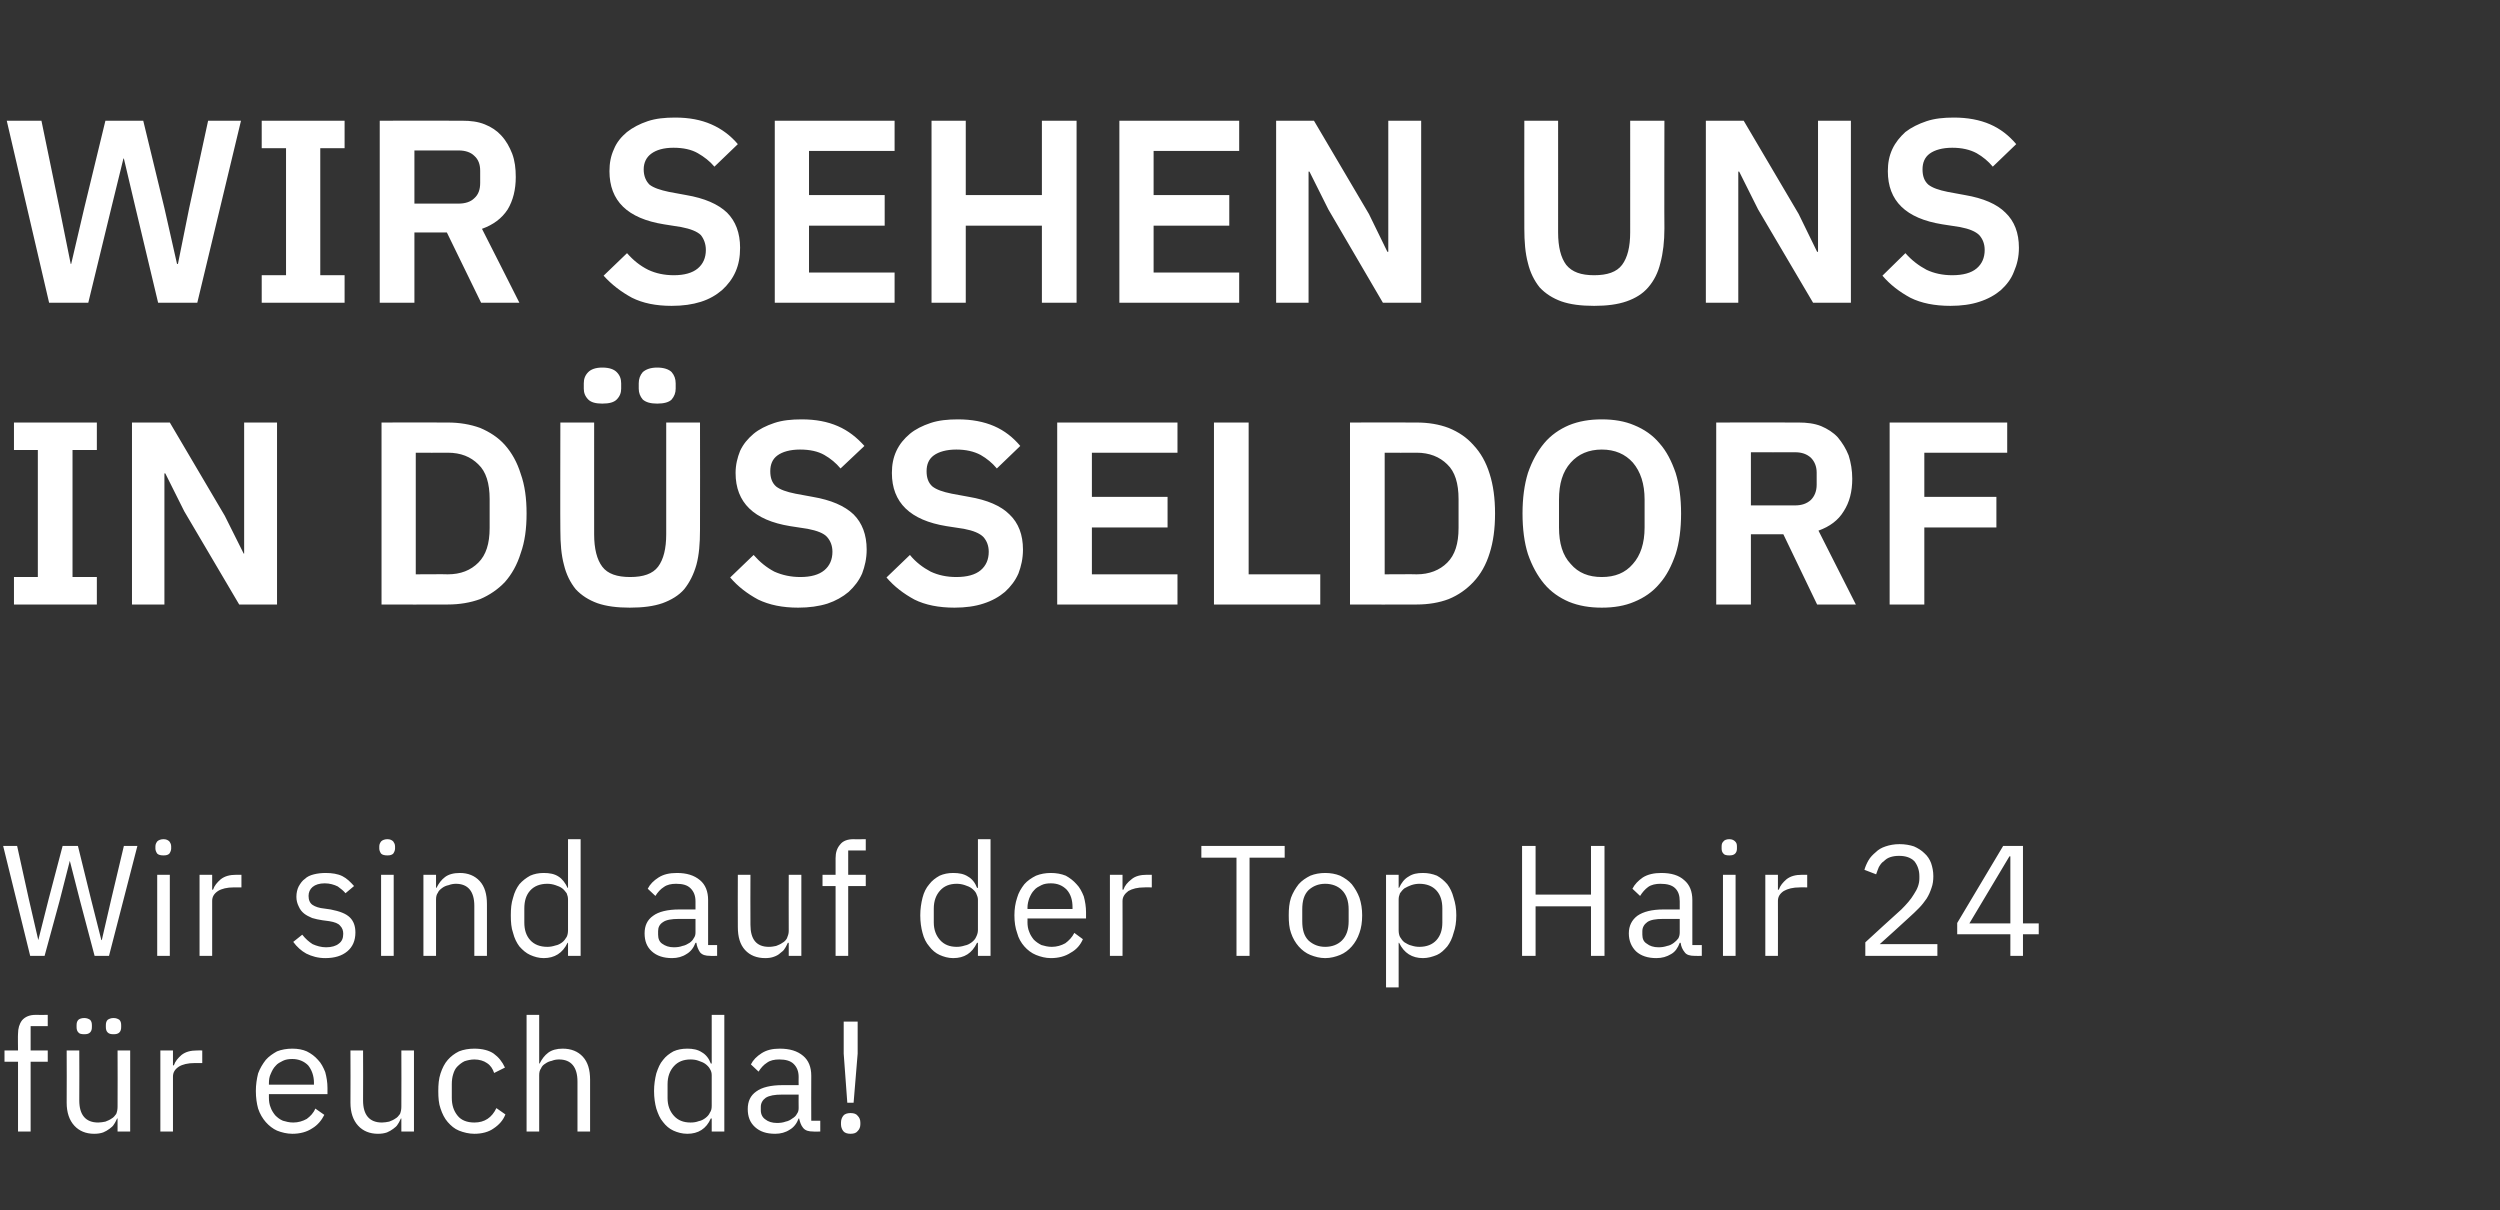 <?xml version="1.0" standalone="no"?><!DOCTYPE svg PUBLIC "-//W3C//DTD SVG 1.1//EN" "http://www.w3.org/Graphics/SVG/1.1/DTD/svg11.dtd"><svg xmlns="http://www.w3.org/2000/svg" version="1.1" width="555px" height="268.7px" viewBox="0 -22 555 268.7" style="top:-22px"><rect x="0" y="-22" width="555" height="268.7" fill="#333333" stroke="none"/>  <desc>Wir sehen uns in D sseldorf Wir sind auf der Top Hair 24 f r euch da!</desc>  <defs/>  <g id="Polygon174864">    <path d="M 4 213.7 L 1 213.7 L 1 211.2 L 4 211.2 C 4 211.2 3.95 207.54 4 207.5 C 4 206.3 4.3 205.3 4.9 204.5 C 5.6 203.7 6.6 203.3 7.9 203.3 C 7.91 203.34 10.6 203.3 10.6 203.3 L 10.6 205.8 L 6.8 205.8 L 6.8 211.2 L 10.6 211.2 L 10.6 213.7 L 6.8 213.7 L 6.8 229.2 L 4 229.2 L 4 213.7 Z M 26.1 226.3 C 26.1 226.3 26 226.33 26 226.3 C 25.8 226.7 25.6 227.2 25.3 227.6 C 25.1 228 24.7 228.3 24.3 228.6 C 23.9 228.9 23.4 229.2 22.9 229.4 C 22.3 229.6 21.7 229.7 20.9 229.7 C 19.1 229.7 17.6 229.1 16.5 227.9 C 15.4 226.7 14.8 225 14.8 222.8 C 14.84 222.76 14.8 211.2 14.8 211.2 L 17.6 211.2 C 17.6 211.2 17.64 222.3 17.6 222.3 C 17.6 225.5 19 227.2 21.8 227.2 C 22.3 227.2 22.9 227.1 23.4 227 C 23.9 226.8 24.4 226.6 24.8 226.3 C 25.2 226.1 25.5 225.7 25.8 225.3 C 26 224.8 26.1 224.3 26.1 223.7 C 26.14 223.7 26.1 211.2 26.1 211.2 L 28.9 211.2 L 28.9 229.2 L 26.1 229.2 L 26.1 226.3 Z M 18.7 207.6 C 18.1 207.6 17.6 207.5 17.4 207.2 C 17.1 206.9 17 206.5 17 206 C 17 206 17 205.6 17 205.6 C 17 205.1 17.1 204.7 17.4 204.4 C 17.6 204.2 18.1 204 18.7 204 C 19.3 204 19.7 204.2 20 204.4 C 20.3 204.7 20.4 205.1 20.4 205.6 C 20.4 205.6 20.4 206 20.4 206 C 20.4 206.5 20.3 206.9 20 207.2 C 19.7 207.5 19.3 207.6 18.7 207.6 Z M 25.2 207.6 C 24.6 207.6 24.2 207.5 23.9 207.2 C 23.6 206.9 23.5 206.5 23.5 206 C 23.5 206 23.5 205.6 23.5 205.6 C 23.5 205.1 23.6 204.7 23.9 204.4 C 24.2 204.2 24.6 204 25.2 204 C 25.8 204 26.2 204.2 26.5 204.4 C 26.8 204.7 26.9 205.1 26.9 205.6 C 26.9 205.6 26.9 206 26.9 206 C 26.9 206.5 26.8 206.9 26.5 207.2 C 26.2 207.5 25.8 207.6 25.2 207.6 Z M 35.6 229.2 L 35.6 211.2 L 38.4 211.2 L 38.4 214.5 C 38.4 214.5 38.57 214.5 38.6 214.5 C 38.9 213.6 39.5 212.9 40.3 212.2 C 41.2 211.5 42.3 211.2 43.8 211.2 C 43.78 211.18 44.9 211.2 44.9 211.2 L 44.9 214 C 44.9 214 43.22 213.98 43.2 214 C 41.7 214 40.5 214.3 39.7 214.8 C 38.8 215.4 38.4 216.1 38.4 217 C 38.39 216.99 38.4 229.2 38.4 229.2 L 35.6 229.2 Z M 64.9 229.7 C 63.7 229.7 62.5 229.4 61.5 229 C 60.6 228.6 59.7 227.9 59 227.1 C 58.3 226.3 57.7 225.3 57.3 224.1 C 57 223 56.8 221.7 56.8 220.2 C 56.8 218.8 57 217.5 57.3 216.3 C 57.7 215.2 58.3 214.2 59 213.3 C 59.7 212.5 60.6 211.9 61.5 211.4 C 62.5 211 63.7 210.8 64.9 210.8 C 66.1 210.8 67.2 211 68.1 211.4 C 69.1 211.9 69.9 212.5 70.6 213.3 C 71.3 214 71.8 215 72.2 216 C 72.5 217.1 72.7 218.3 72.7 219.5 C 72.69 219.55 72.7 220.9 72.7 220.9 L 59.7 220.9 C 59.7 220.9 59.71 221.71 59.7 221.7 C 59.7 222.5 59.8 223.2 60.1 223.9 C 60.3 224.5 60.7 225.1 61.1 225.6 C 61.6 226.1 62.1 226.5 62.8 226.8 C 63.5 227 64.2 227.2 65.1 227.2 C 66.2 227.2 67.2 226.9 68.1 226.4 C 68.9 225.8 69.6 225.1 70 224.1 C 70 224.1 72 225.5 72 225.5 C 71.4 226.7 70.5 227.8 69.3 228.5 C 68.1 229.3 66.6 229.7 64.9 229.7 Z M 64.9 213.1 C 64.1 213.1 63.4 213.2 62.8 213.5 C 62.2 213.8 61.6 214.1 61.2 214.6 C 60.7 215.1 60.4 215.7 60.1 216.4 C 59.8 217 59.7 217.7 59.7 218.5 C 59.71 218.53 59.7 218.8 59.7 218.8 L 69.7 218.8 C 69.7 218.8 69.68 218.39 69.7 218.4 C 69.7 216.8 69.2 215.5 68.4 214.5 C 67.5 213.6 66.3 213.1 64.9 213.1 Z M 89.1 226.3 C 89.1 226.3 89 226.33 89 226.3 C 88.8 226.7 88.6 227.2 88.3 227.6 C 88.1 228 87.7 228.3 87.3 228.6 C 86.9 228.9 86.4 229.2 85.9 229.4 C 85.3 229.6 84.7 229.7 83.9 229.7 C 82.1 229.7 80.6 229.1 79.5 227.9 C 78.4 226.7 77.8 225 77.8 222.8 C 77.84 222.76 77.8 211.2 77.8 211.2 L 80.6 211.2 C 80.6 211.2 80.64 222.3 80.6 222.3 C 80.6 225.5 82 227.2 84.8 227.2 C 85.3 227.2 85.9 227.1 86.4 227 C 86.9 226.8 87.4 226.6 87.8 226.3 C 88.2 226.1 88.5 225.7 88.8 225.3 C 89 224.8 89.1 224.3 89.1 223.7 C 89.14 223.7 89.1 211.2 89.1 211.2 L 91.9 211.2 L 91.9 229.2 L 89.1 229.2 L 89.1 226.3 Z M 105.3 229.7 C 104.1 229.7 102.9 229.4 101.9 229 C 100.9 228.6 100.1 227.9 99.4 227.1 C 98.7 226.3 98.2 225.3 97.8 224.1 C 97.4 223 97.3 221.7 97.3 220.2 C 97.3 218.8 97.4 217.5 97.8 216.3 C 98.2 215.1 98.7 214.1 99.4 213.3 C 100.1 212.5 100.9 211.9 101.9 211.4 C 102.9 211 104.1 210.8 105.3 210.8 C 107.1 210.8 108.6 211.2 109.6 211.9 C 110.7 212.7 111.5 213.7 112.1 215 C 112.1 215 109.7 216.2 109.7 216.2 C 109.4 215.3 108.9 214.5 108.1 214 C 107.4 213.5 106.4 213.2 105.3 213.2 C 104.5 213.2 103.7 213.4 103.1 213.6 C 102.5 213.9 102 214.3 101.5 214.8 C 101.1 215.2 100.8 215.8 100.6 216.5 C 100.4 217.1 100.3 217.9 100.3 218.7 C 100.3 218.7 100.3 221.7 100.3 221.7 C 100.3 223.3 100.7 224.6 101.6 225.7 C 102.4 226.7 103.7 227.2 105.3 227.2 C 107.6 227.2 109.2 226.1 110.2 224 C 110.2 224 112.2 225.4 112.2 225.4 C 111.7 226.7 110.8 227.7 109.6 228.5 C 108.5 229.3 107 229.7 105.3 229.7 Z M 116.9 203.3 L 119.7 203.3 L 119.7 214.1 C 119.7 214.1 119.84 214.09 119.8 214.1 C 120.3 213.1 120.9 212.3 121.7 211.7 C 122.5 211.1 123.6 210.8 124.9 210.8 C 126.8 210.8 128.3 211.4 129.4 212.6 C 130.5 213.8 131 215.5 131 217.7 C 131 217.65 131 229.2 131 229.2 L 128.2 229.2 C 128.2 229.2 128.2 218.12 128.2 218.1 C 128.2 214.9 126.8 213.2 124.1 213.2 C 123.5 213.2 123 213.3 122.5 213.5 C 122 213.6 121.5 213.8 121.1 214.1 C 120.6 214.4 120.3 214.7 120.1 215.2 C 119.8 215.6 119.7 216.1 119.7 216.7 C 119.7 216.68 119.7 229.2 119.7 229.2 L 116.9 229.2 L 116.9 203.3 Z M 158 226.3 C 158 226.3 157.85 226.33 157.8 226.3 C 156.8 228.6 155 229.7 152.6 229.7 C 151.4 229.7 150.4 229.4 149.5 229 C 148.6 228.6 147.8 227.9 147.2 227.1 C 146.5 226.3 146.1 225.3 145.7 224.1 C 145.4 223 145.2 221.7 145.2 220.2 C 145.2 218.8 145.4 217.5 145.7 216.3 C 146.1 215.1 146.5 214.1 147.2 213.3 C 147.8 212.5 148.6 211.9 149.5 211.4 C 150.4 211 151.4 210.8 152.6 210.8 C 153.8 210.8 154.9 211 155.8 211.6 C 156.7 212.1 157.4 213 157.8 214.1 C 157.85 214.09 158 214.1 158 214.1 L 158 203.3 L 160.8 203.3 L 160.8 229.2 L 158 229.2 L 158 226.3 Z M 153.3 227.2 C 154 227.2 154.6 227.1 155.1 226.9 C 155.7 226.8 156.2 226.5 156.6 226.2 C 157 225.9 157.4 225.5 157.6 225 C 157.9 224.6 158 224.1 158 223.5 C 158 223.5 158 216.7 158 216.7 C 158 216.2 157.9 215.8 157.6 215.3 C 157.4 214.9 157 214.5 156.6 214.2 C 156.2 213.9 155.7 213.7 155.1 213.5 C 154.6 213.3 154 213.2 153.3 213.2 C 151.7 213.2 150.5 213.7 149.6 214.7 C 148.7 215.7 148.2 217 148.2 218.7 C 148.2 218.7 148.2 221.8 148.2 221.8 C 148.2 223.4 148.7 224.7 149.6 225.7 C 150.5 226.7 151.7 227.2 153.3 227.2 Z M 180.6 229.2 C 179.5 229.2 178.8 229 178.3 228.4 C 177.8 227.8 177.6 227.1 177.4 226.3 C 177.4 226.3 177.3 226.3 177.3 226.3 C 176.9 227.4 176.2 228.3 175.3 228.8 C 174.4 229.4 173.3 229.7 172.1 229.7 C 170.1 229.7 168.7 229.2 167.6 228.2 C 166.5 227.2 166 225.9 166 224.2 C 166 222.5 166.6 221.2 167.9 220.3 C 169.1 219.4 171.1 218.9 173.7 218.9 C 173.7 218.91 177.3 218.9 177.3 218.9 C 177.3 218.9 177.27 217.13 177.3 217.1 C 177.3 215.8 176.9 214.9 176.2 214.2 C 175.5 213.5 174.4 213.2 173 213.2 C 171.9 213.2 171 213.4 170.3 213.9 C 169.5 214.4 168.9 215.1 168.4 215.9 C 168.4 215.9 166.7 214.3 166.7 214.3 C 167.2 213.3 168 212.5 169.1 211.8 C 170.2 211.1 171.5 210.8 173.1 210.8 C 175.3 210.8 177 211.3 178.3 212.4 C 179.5 213.4 180.1 214.9 180.1 216.8 C 180.07 216.84 180.1 226.8 180.1 226.8 L 182.1 226.8 L 182.1 229.2 C 182.1 229.2 180.56 229.24 180.6 229.2 Z M 172.5 227.3 C 173.2 227.3 173.9 227.2 174.4 227 C 175 226.9 175.5 226.6 175.9 226.3 C 176.4 226 176.7 225.7 176.9 225.3 C 177.2 224.9 177.3 224.5 177.3 224 C 177.27 223.99 177.3 221 177.3 221 C 177.3 221 173.56 221.01 173.6 221 C 172 221 170.8 221.2 170 221.7 C 169.3 222.2 168.9 222.9 168.9 223.7 C 168.9 223.7 168.9 224.5 168.9 224.5 C 168.9 225.4 169.3 226.1 169.9 226.5 C 170.5 227 171.4 227.3 172.5 227.3 Z M 188.1 222.8 L 187.3 211.9 L 187.3 204.8 L 190.4 204.8 L 190.4 211.9 L 189.5 222.8 L 188.1 222.8 Z M 188.8 229.7 C 188.1 229.7 187.5 229.5 187.2 229.1 C 186.9 228.7 186.7 228.2 186.7 227.6 C 186.7 227.6 186.7 227.2 186.7 227.2 C 186.7 226.6 186.9 226.1 187.2 225.7 C 187.5 225.3 188.1 225.1 188.8 225.1 C 189.6 225.1 190.1 225.3 190.4 225.7 C 190.8 226.1 191 226.6 191 227.2 C 191 227.2 191 227.6 191 227.6 C 191 228.2 190.8 228.7 190.4 229.1 C 190.1 229.5 189.6 229.7 188.8 229.7 Z " stroke="none" fill="#fff"/>  </g>  <g id="Polygon174863">    <path d="M 6.7 190.2 L 0.7 165.8 L 3.8 165.8 L 6.4 177.6 L 8.5 186.7 L 8.5 186.7 L 10.8 177.6 L 13.9 165.8 L 17.3 165.8 L 20.2 177.6 L 22.5 186.7 L 22.6 186.7 L 24.7 177.6 L 27.5 165.8 L 30.5 165.8 L 24.2 190.2 L 21 190.2 L 17.8 178.1 L 15.5 169.1 L 15.5 169.1 L 13.2 178.1 L 9.9 190.2 L 6.7 190.2 Z M 36.3 167.9 C 35.7 167.9 35.2 167.8 34.9 167.5 C 34.7 167.2 34.5 166.8 34.5 166.4 C 34.5 166.4 34.5 165.9 34.5 165.9 C 34.5 165.4 34.7 165.1 34.9 164.8 C 35.2 164.5 35.7 164.3 36.3 164.3 C 36.9 164.3 37.3 164.5 37.6 164.8 C 37.8 165.1 38 165.4 38 165.9 C 38 165.9 38 166.4 38 166.4 C 38 166.8 37.8 167.2 37.6 167.5 C 37.3 167.8 36.9 167.9 36.3 167.9 Z M 34.9 172.2 L 37.7 172.2 L 37.7 190.2 L 34.9 190.2 L 34.9 172.2 Z M 44.3 190.2 L 44.3 172.2 L 47.1 172.2 L 47.1 175.5 C 47.1 175.5 47.28 175.5 47.3 175.5 C 47.6 174.6 48.2 173.9 49 173.2 C 49.9 172.5 51 172.2 52.5 172.2 C 52.5 172.18 53.6 172.2 53.6 172.2 L 53.6 175 C 53.6 175 51.94 174.98 51.9 175 C 50.4 175 49.2 175.3 48.4 175.8 C 47.5 176.4 47.1 177.1 47.1 178 C 47.11 177.99 47.1 190.2 47.1 190.2 L 44.3 190.2 Z M 72.2 190.7 C 70.6 190.7 69.2 190.3 68 189.7 C 66.9 189.1 65.9 188.2 65.1 187.1 C 65.1 187.1 67.1 185.5 67.1 185.5 C 67.8 186.4 68.6 187.1 69.4 187.6 C 70.3 188 71.3 188.3 72.4 188.3 C 73.6 188.3 74.6 188 75.2 187.5 C 75.9 187 76.2 186.3 76.2 185.3 C 76.2 184.6 76 184 75.5 183.5 C 75.1 183 74.3 182.7 73.1 182.5 C 73.1 182.5 71.6 182.3 71.6 182.3 C 70.8 182.2 70 182 69.3 181.8 C 68.6 181.5 68 181.2 67.5 180.8 C 67 180.4 66.6 179.9 66.3 179.2 C 66 178.6 65.8 177.9 65.8 177.1 C 65.8 176.2 66 175.4 66.3 174.8 C 66.7 174.1 67.1 173.5 67.7 173.1 C 68.2 172.6 68.9 172.3 69.7 172.1 C 70.5 171.9 71.4 171.8 72.3 171.8 C 73.7 171.8 75 172 76 172.5 C 77 173 77.8 173.8 78.6 174.7 C 78.6 174.7 76.7 176.3 76.7 176.3 C 76.3 175.8 75.7 175.3 75 174.8 C 74.2 174.4 73.2 174.1 72.1 174.1 C 70.9 174.1 70 174.4 69.4 174.9 C 68.8 175.4 68.5 176.1 68.5 176.9 C 68.5 177.8 68.8 178.5 69.4 178.9 C 70 179.3 70.9 179.6 72 179.7 C 72 179.7 73.4 179.9 73.4 179.9 C 75.4 180.3 76.8 180.8 77.7 181.7 C 78.5 182.5 78.9 183.6 78.9 185 C 78.9 186.8 78.3 188.2 77.1 189.2 C 75.9 190.2 74.3 190.7 72.2 190.7 Z M 86 167.9 C 85.4 167.9 84.9 167.8 84.6 167.5 C 84.4 167.2 84.2 166.8 84.2 166.4 C 84.2 166.4 84.2 165.9 84.2 165.9 C 84.2 165.4 84.4 165.1 84.6 164.8 C 84.9 164.5 85.4 164.3 86 164.3 C 86.6 164.3 87 164.5 87.3 164.8 C 87.5 165.1 87.7 165.4 87.7 165.9 C 87.7 165.9 87.7 166.4 87.7 166.4 C 87.7 166.8 87.5 167.2 87.3 167.5 C 87 167.8 86.6 167.9 86 167.9 Z M 84.6 172.2 L 87.4 172.2 L 87.4 190.2 L 84.6 190.2 L 84.6 172.2 Z M 94 190.2 L 94 172.2 L 96.8 172.2 L 96.8 175.1 C 96.8 175.1 96.95 175.09 96.9 175.1 C 97.4 174.1 98 173.3 98.8 172.7 C 99.6 172.1 100.7 171.8 102.1 171.8 C 103.9 171.8 105.4 172.4 106.5 173.6 C 107.6 174.8 108.1 176.5 108.1 178.7 C 108.11 178.65 108.1 190.2 108.1 190.2 L 105.3 190.2 C 105.3 190.2 105.31 179.12 105.3 179.1 C 105.3 175.9 103.9 174.2 101.2 174.2 C 100.7 174.2 100.1 174.3 99.6 174.5 C 99.1 174.6 98.6 174.8 98.2 175.1 C 97.8 175.4 97.4 175.7 97.2 176.2 C 96.9 176.6 96.8 177.1 96.8 177.7 C 96.81 177.68 96.8 190.2 96.8 190.2 L 94 190.2 Z M 126.1 187.3 C 126.1 187.3 126 187.33 126 187.3 C 124.9 189.6 123.1 190.7 120.7 190.7 C 119.6 190.7 118.6 190.4 117.7 190 C 116.8 189.6 116 188.9 115.3 188.1 C 114.7 187.3 114.2 186.3 113.9 185.1 C 113.5 184 113.4 182.7 113.4 181.2 C 113.4 179.8 113.5 178.5 113.9 177.3 C 114.2 176.1 114.7 175.1 115.3 174.3 C 116 173.5 116.8 172.9 117.7 172.4 C 118.6 172 119.6 171.8 120.7 171.8 C 122 171.8 123.1 172 124 172.6 C 124.8 173.1 125.5 174 126 175.1 C 126 175.09 126.1 175.1 126.1 175.1 L 126.1 164.3 L 128.9 164.3 L 128.9 190.2 L 126.1 190.2 L 126.1 187.3 Z M 121.5 188.2 C 122.1 188.2 122.7 188.1 123.3 187.9 C 123.9 187.8 124.4 187.5 124.8 187.2 C 125.2 186.9 125.5 186.5 125.8 186 C 126 185.6 126.1 185.1 126.1 184.5 C 126.1 184.5 126.1 177.7 126.1 177.7 C 126.1 177.2 126 176.8 125.8 176.3 C 125.5 175.9 125.2 175.5 124.8 175.2 C 124.4 174.9 123.9 174.7 123.3 174.5 C 122.7 174.3 122.1 174.2 121.5 174.2 C 119.9 174.2 118.6 174.7 117.7 175.7 C 116.8 176.7 116.4 178 116.4 179.7 C 116.4 179.7 116.4 182.8 116.4 182.8 C 116.4 184.4 116.8 185.7 117.7 186.7 C 118.6 187.7 119.9 188.2 121.5 188.2 Z M 157.7 190.2 C 156.6 190.2 155.9 190 155.4 189.4 C 155 188.8 154.7 188.1 154.6 187.3 C 154.6 187.3 154.4 187.3 154.4 187.3 C 154 188.4 153.3 189.3 152.4 189.8 C 151.5 190.4 150.4 190.7 149.2 190.7 C 147.3 190.7 145.8 190.2 144.7 189.2 C 143.6 188.2 143.1 186.9 143.1 185.2 C 143.1 183.5 143.7 182.2 145 181.3 C 146.2 180.4 148.2 179.9 150.8 179.9 C 150.81 179.91 154.4 179.9 154.4 179.9 C 154.4 179.9 154.38 178.13 154.4 178.1 C 154.4 176.8 154 175.9 153.3 175.2 C 152.6 174.5 151.6 174.2 150.1 174.2 C 149 174.2 148.1 174.4 147.4 174.9 C 146.6 175.4 146 176.1 145.5 176.9 C 145.5 176.9 143.8 175.3 143.8 175.3 C 144.3 174.3 145.1 173.5 146.2 172.8 C 147.3 172.1 148.6 171.8 150.3 171.8 C 152.4 171.8 154.1 172.3 155.4 173.4 C 156.6 174.4 157.2 175.9 157.2 177.8 C 157.18 177.84 157.2 187.8 157.2 187.8 L 159.2 187.8 L 159.2 190.2 C 159.2 190.2 157.67 190.24 157.7 190.2 Z M 149.6 188.3 C 150.3 188.3 151 188.2 151.5 188 C 152.1 187.9 152.6 187.6 153.1 187.3 C 153.5 187 153.8 186.7 154 186.3 C 154.3 185.9 154.4 185.5 154.4 185 C 154.38 184.99 154.4 182 154.4 182 C 154.4 182 150.67 182.01 150.7 182 C 149.1 182 147.9 182.2 147.2 182.7 C 146.4 183.2 146.1 183.9 146.1 184.7 C 146.1 184.7 146.1 185.5 146.1 185.5 C 146.1 186.4 146.4 187.1 147 187.5 C 147.7 188 148.5 188.3 149.6 188.3 Z M 175.1 187.3 C 175.1 187.3 174.93 187.33 174.9 187.3 C 174.7 187.7 174.5 188.2 174.2 188.6 C 174 189 173.6 189.3 173.2 189.6 C 172.9 189.9 172.4 190.2 171.8 190.4 C 171.3 190.6 170.6 190.7 169.9 190.7 C 168 190.7 166.5 190.1 165.4 188.9 C 164.3 187.7 163.8 186 163.8 183.8 C 163.76 183.76 163.8 172.2 163.8 172.2 L 166.6 172.2 C 166.6 172.2 166.56 183.3 166.6 183.3 C 166.6 186.5 167.9 188.2 170.7 188.2 C 171.3 188.2 171.8 188.1 172.3 188 C 172.8 187.8 173.3 187.6 173.7 187.3 C 174.1 187.1 174.5 186.7 174.7 186.3 C 174.9 185.8 175.1 185.3 175.1 184.7 C 175.07 184.7 175.1 172.2 175.1 172.2 L 177.9 172.2 L 177.9 190.2 L 175.1 190.2 L 175.1 187.3 Z M 185.5 174.7 L 182.6 174.7 L 182.6 172.2 L 185.5 172.2 C 185.5 172.2 185.5 168.54 185.5 168.5 C 185.5 167.3 185.8 166.3 186.5 165.5 C 187.1 164.7 188.1 164.3 189.5 164.3 C 189.45 164.34 192.2 164.3 192.2 164.3 L 192.2 166.8 L 188.3 166.8 L 188.3 172.2 L 192.2 172.2 L 192.2 174.7 L 188.3 174.7 L 188.3 190.2 L 185.5 190.2 L 185.5 174.7 Z M 217.1 187.3 C 217.1 187.3 216.93 187.33 216.9 187.3 C 215.8 189.6 214.1 190.7 211.6 190.7 C 210.5 190.7 209.5 190.4 208.6 190 C 207.7 189.6 206.9 188.9 206.3 188.1 C 205.6 187.3 205.1 186.3 204.8 185.1 C 204.5 184 204.3 182.7 204.3 181.2 C 204.3 179.8 204.5 178.5 204.8 177.3 C 205.1 176.1 205.6 175.1 206.3 174.3 C 206.9 173.5 207.7 172.9 208.6 172.4 C 209.5 172 210.5 171.8 211.6 171.8 C 212.9 171.8 214 172 214.9 172.6 C 215.8 173.1 216.5 174 216.9 175.1 C 216.93 175.09 217.1 175.1 217.1 175.1 L 217.1 164.3 L 219.9 164.3 L 219.9 190.2 L 217.1 190.2 L 217.1 187.3 Z M 212.4 188.2 C 213 188.2 213.6 188.1 214.2 187.9 C 214.8 187.8 215.3 187.5 215.7 187.2 C 216.1 186.9 216.5 186.5 216.7 186 C 216.9 185.6 217.1 185.1 217.1 184.5 C 217.1 184.5 217.1 177.7 217.1 177.7 C 217.1 177.2 216.9 176.8 216.7 176.3 C 216.5 175.9 216.1 175.5 215.7 175.2 C 215.3 174.9 214.8 174.7 214.2 174.5 C 213.6 174.3 213 174.2 212.4 174.2 C 210.8 174.2 209.6 174.7 208.7 175.7 C 207.8 176.7 207.3 178 207.3 179.7 C 207.3 179.7 207.3 182.8 207.3 182.8 C 207.3 184.4 207.8 185.7 208.7 186.7 C 209.6 187.7 210.8 188.2 212.4 188.2 Z M 233.3 190.7 C 232.1 190.7 231 190.4 230 190 C 229 189.6 228.1 188.9 227.4 188.1 C 226.7 187.3 226.1 186.3 225.8 185.1 C 225.4 184 225.2 182.7 225.2 181.2 C 225.2 179.8 225.4 178.5 225.8 177.3 C 226.1 176.2 226.7 175.2 227.4 174.3 C 228.1 173.5 229 172.9 230 172.4 C 231 172 232.1 171.8 233.3 171.8 C 234.5 171.8 235.6 172 236.6 172.4 C 237.5 172.9 238.3 173.5 239 174.3 C 239.7 175 240.2 176 240.6 177 C 240.9 178.1 241.1 179.3 241.1 180.5 C 241.11 180.55 241.1 181.9 241.1 181.9 L 228.1 181.9 C 228.1 181.9 228.13 182.71 228.1 182.7 C 228.1 183.5 228.2 184.2 228.5 184.9 C 228.7 185.5 229.1 186.1 229.5 186.6 C 230 187.1 230.6 187.5 231.2 187.8 C 231.9 188 232.6 188.2 233.5 188.2 C 234.6 188.2 235.6 187.9 236.5 187.4 C 237.3 186.8 238 186.1 238.5 185.1 C 238.5 185.1 240.4 186.5 240.4 186.5 C 239.9 187.7 239 188.8 237.7 189.5 C 236.5 190.3 235 190.7 233.3 190.7 Z M 233.3 174.1 C 232.5 174.1 231.8 174.2 231.2 174.5 C 230.6 174.8 230 175.1 229.6 175.6 C 229.1 176.1 228.8 176.7 228.5 177.4 C 228.3 178 228.1 178.7 228.1 179.5 C 228.13 179.53 228.1 179.8 228.1 179.8 L 238.1 179.8 C 238.1 179.8 238.1 179.39 238.1 179.4 C 238.1 177.8 237.7 176.5 236.8 175.5 C 235.9 174.6 234.8 174.1 233.3 174.1 Z M 246.4 190.2 L 246.4 172.2 L 249.2 172.2 L 249.2 175.5 C 249.2 175.5 249.41 175.5 249.4 175.5 C 249.7 174.6 250.3 173.9 251.2 173.2 C 252 172.5 253.2 172.2 254.6 172.2 C 254.62 172.18 255.7 172.2 255.7 172.2 L 255.7 175 C 255.7 175 254.06 174.98 254.1 175 C 252.5 175 251.4 175.3 250.5 175.8 C 249.7 176.4 249.2 177.1 249.2 178 C 249.23 177.99 249.2 190.2 249.2 190.2 L 246.4 190.2 Z M 277.4 168.4 L 277.4 190.2 L 274.5 190.2 L 274.5 168.4 L 266.7 168.4 L 266.7 165.8 L 285.2 165.8 L 285.2 168.4 L 277.4 168.4 Z M 294.2 190.7 C 293 190.7 291.9 190.4 290.9 190 C 289.9 189.6 289 188.9 288.3 188.1 C 287.6 187.3 287 186.3 286.6 185.1 C 286.2 184 286.1 182.7 286.1 181.2 C 286.1 179.8 286.2 178.5 286.6 177.3 C 287 176.2 287.6 175.2 288.3 174.3 C 289 173.5 289.9 172.9 290.9 172.4 C 291.9 172 293 171.8 294.2 171.8 C 295.4 171.8 296.5 172 297.5 172.4 C 298.5 172.9 299.4 173.5 300.1 174.3 C 300.8 175.2 301.4 176.2 301.8 177.3 C 302.2 178.5 302.4 179.8 302.4 181.2 C 302.4 182.7 302.2 184 301.8 185.1 C 301.4 186.3 300.8 187.3 300.1 188.1 C 299.4 188.9 298.5 189.6 297.5 190 C 296.5 190.4 295.4 190.7 294.2 190.7 Z M 294.2 188.2 C 295.7 188.2 297 187.7 297.9 186.8 C 298.9 185.8 299.4 184.4 299.4 182.5 C 299.4 182.5 299.4 179.9 299.4 179.9 C 299.4 178 298.9 176.6 297.9 175.6 C 297 174.7 295.7 174.2 294.2 174.2 C 292.7 174.2 291.5 174.7 290.5 175.6 C 289.5 176.6 289.1 178 289.1 179.9 C 289.1 179.9 289.1 182.5 289.1 182.5 C 289.1 184.4 289.5 185.8 290.5 186.8 C 291.5 187.7 292.7 188.2 294.2 188.2 Z M 307.7 172.2 L 310.5 172.2 L 310.5 175.1 C 310.5 175.1 310.62 175.09 310.6 175.1 C 311.1 174 311.8 173.1 312.7 172.6 C 313.6 172 314.6 171.8 315.9 171.8 C 317 171.8 318 172 319 172.4 C 319.9 172.9 320.6 173.5 321.3 174.3 C 321.9 175.1 322.4 176.1 322.7 177.3 C 323.1 178.5 323.3 179.8 323.3 181.2 C 323.3 182.7 323.1 184 322.7 185.1 C 322.4 186.3 321.9 187.3 321.3 188.1 C 320.6 188.9 319.9 189.6 319 190 C 318 190.4 317 190.7 315.9 190.7 C 313.5 190.7 311.7 189.6 310.6 187.3 C 310.62 187.33 310.5 187.3 310.5 187.3 L 310.5 197.2 L 307.7 197.2 L 307.7 172.2 Z M 315.1 188.2 C 316.7 188.2 318 187.7 318.9 186.7 C 319.8 185.7 320.2 184.4 320.2 182.8 C 320.2 182.8 320.2 179.7 320.2 179.7 C 320.2 178 319.8 176.7 318.9 175.7 C 318 174.7 316.7 174.2 315.1 174.2 C 314.5 174.2 313.9 174.3 313.3 174.5 C 312.8 174.7 312.3 174.9 311.8 175.2 C 311.4 175.5 311.1 175.9 310.8 176.3 C 310.6 176.8 310.5 177.2 310.5 177.7 C 310.5 177.7 310.5 184.5 310.5 184.5 C 310.5 185.1 310.6 185.6 310.8 186 C 311.1 186.5 311.4 186.9 311.8 187.2 C 312.3 187.5 312.8 187.8 313.3 187.9 C 313.9 188.1 314.5 188.2 315.1 188.2 Z M 353.2 179.2 L 340.9 179.2 L 340.9 190.2 L 337.9 190.2 L 337.9 165.8 L 340.9 165.8 L 340.9 176.6 L 353.2 176.6 L 353.2 165.8 L 356.2 165.8 L 356.2 190.2 L 353.2 190.2 L 353.2 179.2 Z M 376.2 190.2 C 375.2 190.2 374.4 190 374 189.4 C 373.5 188.8 373.2 188.1 373.1 187.3 C 373.1 187.3 372.9 187.3 372.9 187.3 C 372.5 188.4 371.9 189.3 371 189.8 C 370 190.4 369 190.7 367.7 190.7 C 365.8 190.7 364.3 190.2 363.2 189.2 C 362.2 188.2 361.6 186.9 361.6 185.2 C 361.6 183.5 362.3 182.2 363.5 181.3 C 364.8 180.4 366.7 179.9 369.3 179.9 C 369.35 179.91 372.9 179.9 372.9 179.9 C 372.9 179.9 372.92 178.13 372.9 178.1 C 372.9 176.8 372.6 175.9 371.9 175.2 C 371.2 174.5 370.1 174.2 368.6 174.2 C 367.6 174.2 366.6 174.4 365.9 174.9 C 365.2 175.4 364.6 176.1 364.1 176.9 C 364.1 176.9 362.4 175.3 362.4 175.3 C 362.9 174.3 363.7 173.5 364.7 172.8 C 365.8 172.1 367.2 171.8 368.8 171.8 C 371 171.8 372.7 172.3 373.9 173.4 C 375.1 174.4 375.7 175.9 375.7 177.8 C 375.72 177.84 375.7 187.8 375.7 187.8 L 377.8 187.8 L 377.8 190.2 C 377.8 190.2 376.21 190.24 376.2 190.2 Z M 368.2 188.3 C 368.9 188.3 369.5 188.2 370.1 188 C 370.7 187.9 371.2 187.6 371.6 187.3 C 372 187 372.3 186.7 372.6 186.3 C 372.8 185.9 372.9 185.5 372.9 185 C 372.92 184.99 372.9 182 372.9 182 C 372.9 182 369.21 182.01 369.2 182 C 367.6 182 366.4 182.2 365.7 182.7 C 365 183.2 364.6 183.9 364.6 184.7 C 364.6 184.7 364.6 185.5 364.6 185.5 C 364.6 186.4 364.9 187.1 365.6 187.5 C 366.2 188 367.1 188.3 368.2 188.3 Z M 383.9 167.9 C 383.3 167.9 382.8 167.8 382.6 167.5 C 382.3 167.2 382.2 166.8 382.2 166.4 C 382.2 166.4 382.2 165.9 382.2 165.9 C 382.2 165.4 382.3 165.1 382.6 164.8 C 382.8 164.5 383.3 164.3 383.9 164.3 C 384.5 164.3 384.9 164.5 385.2 164.8 C 385.5 165.1 385.6 165.4 385.6 165.9 C 385.6 165.9 385.6 166.4 385.6 166.4 C 385.6 166.8 385.5 167.2 385.2 167.5 C 384.9 167.8 384.5 167.9 383.9 167.9 Z M 382.5 172.2 L 385.3 172.2 L 385.3 190.2 L 382.5 190.2 L 382.5 172.2 Z M 391.9 190.2 L 391.9 172.2 L 394.7 172.2 L 394.7 175.5 C 394.7 175.5 394.9 175.5 394.9 175.5 C 395.2 174.6 395.8 173.9 396.6 173.2 C 397.5 172.5 398.6 172.2 400.1 172.2 C 400.11 172.18 401.2 172.2 401.2 172.2 L 401.2 175 C 401.2 175 399.55 174.98 399.6 175 C 398 175 396.9 175.3 396 175.8 C 395.1 176.4 394.7 177.1 394.7 178 C 394.72 177.99 394.7 190.2 394.7 190.2 L 391.9 190.2 Z M 430.1 190.2 L 414.1 190.2 L 414.1 187.2 C 414.1 187.2 422.06 179.88 422.1 179.9 C 423.2 178.8 424.2 177.7 424.9 176.5 C 425.7 175.3 426.1 174.2 426.1 173 C 426.1 173 426.1 172.5 426.1 172.5 C 426.1 171.2 425.7 170.1 425 169.2 C 424.2 168.4 423.1 168 421.6 168 C 420.8 168 420.2 168.1 419.6 168.3 C 419 168.5 418.6 168.8 418.2 169.2 C 417.7 169.5 417.4 170 417.1 170.5 C 416.9 171 416.7 171.5 416.5 172.1 C 416.5 172.1 413.9 171.1 413.9 171.1 C 414.1 170.4 414.4 169.7 414.8 169 C 415.2 168.3 415.8 167.7 416.4 167.2 C 417 166.6 417.7 166.2 418.6 165.9 C 419.5 165.6 420.5 165.4 421.7 165.4 C 422.9 165.4 424 165.6 424.9 165.9 C 425.8 166.3 426.6 166.8 427.2 167.4 C 427.9 168 428.4 168.8 428.7 169.6 C 429 170.5 429.2 171.4 429.2 172.5 C 429.2 173.4 429.1 174.3 428.8 175.1 C 428.5 176 428.2 176.7 427.7 177.5 C 427.2 178.2 426.7 178.9 426 179.6 C 425.3 180.3 424.6 181 423.8 181.7 C 423.84 181.72 417.3 187.6 417.3 187.6 L 430.1 187.6 L 430.1 190.2 Z M 446.3 190.2 L 446.3 185.4 L 434.5 185.4 L 434.5 182.9 L 444.7 165.8 L 449.1 165.8 L 449.1 183 L 452.6 183 L 452.6 185.4 L 449.1 185.4 L 449.1 190.2 L 446.3 190.2 Z M 437.2 183 L 446.3 183 L 446.3 168.1 L 446.1 168.1 L 437.2 183 Z " stroke="none" fill="#fff"/>  </g>  <g id="Polygon174862">    <path d="M 3.1 112.2 L 3.1 106.1 L 8.4 106.1 L 8.4 77.9 L 3.1 77.9 L 3.1 71.8 L 21.5 71.8 L 21.5 77.9 L 16.1 77.9 L 16.1 106.1 L 21.5 106.1 L 21.5 112.2 L 3.1 112.2 Z M 40.9 91.5 L 36.7 83.1 L 36.5 83.1 L 36.5 112.2 L 29.3 112.2 L 29.3 71.8 L 37.7 71.8 L 49.9 92.5 L 54.1 100.9 L 54.2 100.9 L 54.2 71.8 L 61.5 71.8 L 61.5 112.2 L 53.1 112.2 L 40.9 91.5 Z M 84.7 71.8 C 84.7 71.8 99.41 71.76 99.4 71.8 C 102 71.8 104.4 72.2 106.6 73 C 108.7 73.9 110.6 75.1 112.1 76.8 C 113.6 78.5 114.8 80.6 115.6 83.2 C 116.5 85.7 116.9 88.6 116.9 92 C 116.9 95.4 116.5 98.3 115.6 100.8 C 114.8 103.4 113.6 105.5 112.1 107.2 C 110.6 108.8 108.7 110.1 106.6 111 C 104.4 111.8 102 112.2 99.4 112.2 C 99.41 112.24 84.7 112.2 84.7 112.2 L 84.7 71.8 Z M 99.4 105.5 C 102.3 105.5 104.5 104.6 106.2 102.9 C 107.9 101.2 108.7 98.7 108.7 95.2 C 108.7 95.2 108.7 88.8 108.7 88.8 C 108.7 85.3 107.9 82.7 106.2 81.1 C 104.5 79.4 102.3 78.5 99.4 78.5 C 99.41 78.54 92.3 78.5 92.3 78.5 L 92.3 105.5 C 92.3 105.5 99.41 105.45 99.4 105.5 Z M 131.9 71.8 C 131.9 71.8 131.89 96.64 131.9 96.6 C 131.9 99.8 132.5 102.2 133.7 103.8 C 134.9 105.4 137 106.1 139.9 106.1 C 142.8 106.1 144.9 105.4 146.1 103.8 C 147.3 102.2 147.9 99.8 147.9 96.6 C 147.9 96.64 147.9 71.8 147.9 71.8 L 155.4 71.8 C 155.4 71.8 155.44 95.65 155.4 95.7 C 155.4 98.6 155.2 101.2 154.6 103.4 C 154 105.5 153.1 107.3 151.9 108.8 C 150.7 110.2 149 111.2 147.1 111.9 C 145.1 112.6 142.7 112.9 139.8 112.9 C 137 112.9 134.6 112.6 132.6 111.9 C 130.7 111.2 129.1 110.2 127.8 108.8 C 126.6 107.3 125.7 105.5 125.2 103.4 C 124.6 101.2 124.4 98.6 124.4 95.7 C 124.35 95.65 124.4 71.8 124.4 71.8 L 131.9 71.8 Z M 133.7 67.6 C 132.2 67.6 131.2 67.3 130.6 66.7 C 129.9 66 129.6 65.2 129.6 64.3 C 129.6 64.3 129.6 63.1 129.6 63.1 C 129.6 62.1 129.9 61.3 130.6 60.6 C 131.2 60 132.2 59.6 133.7 59.6 C 135.3 59.6 136.3 60 136.9 60.6 C 137.6 61.3 137.9 62.1 137.9 63.1 C 137.9 63.1 137.9 64.3 137.9 64.3 C 137.9 65.2 137.6 66 136.9 66.7 C 136.3 67.3 135.3 67.6 133.7 67.6 Z M 145.9 67.6 C 144.4 67.6 143.4 67.3 142.7 66.7 C 142.1 66 141.8 65.2 141.8 64.3 C 141.8 64.3 141.8 63.1 141.8 63.1 C 141.8 62.1 142.1 61.3 142.7 60.6 C 143.4 60 144.4 59.6 145.9 59.6 C 147.4 59.6 148.5 60 149.1 60.6 C 149.7 61.3 150 62.1 150 63.1 C 150 63.1 150 64.3 150 64.3 C 150 65.2 149.7 66 149.1 66.7 C 148.5 67.3 147.4 67.6 145.9 67.6 Z M 177.2 112.9 C 173.7 112.9 170.8 112.3 168.3 111.1 C 165.9 109.8 163.8 108.2 162.1 106.2 C 162.1 106.2 167.3 101.2 167.3 101.2 C 168.7 102.8 170.2 104 171.9 104.9 C 173.7 105.7 175.6 106.1 177.7 106.1 C 180 106.1 181.8 105.6 183 104.6 C 184.2 103.6 184.8 102.2 184.8 100.5 C 184.8 99.2 184.4 98.1 183.6 97.2 C 182.9 96.4 181.4 95.8 179.3 95.4 C 179.3 95.4 175.4 94.8 175.4 94.8 C 167.4 93.5 163.3 89.6 163.3 83 C 163.3 81.2 163.7 79.6 164.3 78.1 C 165 76.6 166 75.4 167.3 74.3 C 168.5 73.3 170.1 72.5 171.9 71.9 C 173.7 71.3 175.7 71.1 178 71.1 C 181.1 71.1 183.7 71.6 186 72.6 C 188.3 73.6 190.2 75.1 191.9 77 C 191.9 77 186.6 82 186.6 82 C 185.6 80.8 184.4 79.8 183 79 C 181.6 78.2 179.8 77.8 177.6 77.8 C 175.4 77.8 173.7 78.3 172.6 79.1 C 171.5 79.9 171 81.1 171 82.6 C 171 84.1 171.4 85.2 172.3 86 C 173.2 86.7 174.6 87.2 176.6 87.6 C 176.6 87.6 180.4 88.3 180.4 88.3 C 184.5 89 187.5 90.3 189.5 92.2 C 191.4 94.1 192.4 96.7 192.4 100 C 192.4 102 192 103.7 191.4 105.3 C 190.7 106.9 189.7 108.2 188.4 109.4 C 187.1 110.5 185.5 111.4 183.7 112 C 181.8 112.6 179.6 112.9 177.2 112.9 Z M 211.9 112.9 C 208.4 112.9 205.4 112.3 203 111.1 C 200.6 109.8 198.5 108.2 196.8 106.2 C 196.8 106.2 202 101.2 202 101.2 C 203.3 102.8 204.9 104 206.6 104.9 C 208.3 105.7 210.2 106.1 212.3 106.1 C 214.7 106.1 216.5 105.6 217.7 104.6 C 218.9 103.6 219.5 102.2 219.5 100.5 C 219.5 99.2 219.1 98.1 218.3 97.2 C 217.5 96.4 216.1 95.8 214 95.4 C 214 95.4 210.1 94.8 210.1 94.8 C 202.1 93.5 198 89.6 198 83 C 198 81.2 198.3 79.6 199 78.1 C 199.7 76.6 200.7 75.4 202 74.3 C 203.2 73.3 204.8 72.5 206.6 71.9 C 208.4 71.3 210.4 71.1 212.7 71.1 C 215.7 71.1 218.4 71.6 220.7 72.6 C 223 73.6 224.9 75.1 226.5 77 C 226.5 77 221.3 82 221.3 82 C 220.3 80.8 219.1 79.8 217.7 79 C 216.2 78.2 214.4 77.8 212.3 77.8 C 210.1 77.8 208.4 78.3 207.3 79.1 C 206.2 79.9 205.7 81.1 205.7 82.6 C 205.7 84.1 206.1 85.2 207 86 C 207.9 86.7 209.3 87.2 211.3 87.6 C 211.3 87.6 215.1 88.3 215.1 88.3 C 219.2 89 222.2 90.3 224.1 92.2 C 226.1 94.1 227.1 96.7 227.1 100 C 227.1 102 226.7 103.7 226.1 105.3 C 225.4 106.9 224.4 108.2 223.1 109.4 C 221.8 110.5 220.2 111.4 218.3 112 C 216.5 112.6 214.3 112.9 211.9 112.9 Z M 234.7 112.2 L 234.7 71.8 L 261.4 71.8 L 261.4 78.5 L 242.4 78.5 L 242.4 88.3 L 259.2 88.3 L 259.2 95.1 L 242.4 95.1 L 242.4 105.5 L 261.4 105.5 L 261.4 112.2 L 234.7 112.2 Z M 269.5 112.2 L 269.5 71.8 L 277.2 71.8 L 277.2 105.5 L 293.1 105.5 L 293.1 112.2 L 269.5 112.2 Z M 299.7 71.8 C 299.7 71.8 314.47 71.76 314.5 71.8 C 317.1 71.8 319.5 72.2 321.6 73 C 323.8 73.9 325.6 75.1 327.1 76.8 C 328.7 78.5 329.9 80.6 330.7 83.2 C 331.5 85.7 331.9 88.6 331.9 92 C 331.9 95.4 331.5 98.3 330.7 100.8 C 329.9 103.4 328.7 105.5 327.1 107.2 C 325.6 108.8 323.8 110.1 321.6 111 C 319.5 111.8 317.1 112.2 314.5 112.2 C 314.47 112.24 299.7 112.2 299.7 112.2 L 299.7 71.8 Z M 314.5 105.5 C 317.3 105.5 319.6 104.6 321.3 102.9 C 323 101.2 323.8 98.7 323.8 95.2 C 323.8 95.2 323.8 88.8 323.8 88.8 C 323.8 85.3 323 82.7 321.3 81.1 C 319.6 79.4 317.3 78.5 314.5 78.5 C 314.47 78.54 307.4 78.5 307.4 78.5 L 307.4 105.5 C 307.4 105.5 314.47 105.45 314.5 105.5 Z M 355.6 112.9 C 352.9 112.9 350.5 112.5 348.3 111.6 C 346.2 110.7 344.3 109.4 342.8 107.6 C 341.3 105.8 340.1 103.6 339.2 101 C 338.4 98.5 338 95.4 338 92 C 338 88.6 338.4 85.6 339.2 83 C 340.1 80.4 341.3 78.2 342.8 76.4 C 344.3 74.6 346.2 73.3 348.3 72.4 C 350.5 71.5 352.9 71.1 355.6 71.1 C 358.3 71.1 360.7 71.5 362.8 72.4 C 365 73.3 366.9 74.6 368.4 76.4 C 370 78.2 371.1 80.4 372 83 C 372.8 85.6 373.2 88.6 373.2 92 C 373.2 95.4 372.8 98.5 372 101 C 371.1 103.6 370 105.8 368.4 107.6 C 366.9 109.4 365 110.7 362.8 111.6 C 360.7 112.5 358.3 112.9 355.6 112.9 Z M 355.6 106.1 C 358.5 106.1 360.8 105.2 362.5 103.2 C 364.2 101.3 365.1 98.6 365.1 95.1 C 365.1 95.1 365.1 88.9 365.1 88.9 C 365.1 85.4 364.2 82.7 362.5 80.7 C 360.8 78.8 358.5 77.8 355.6 77.8 C 352.7 77.8 350.4 78.8 348.7 80.7 C 346.9 82.7 346.1 85.4 346.1 88.9 C 346.1 88.9 346.1 95.1 346.1 95.1 C 346.1 98.6 346.9 101.3 348.7 103.2 C 350.4 105.2 352.7 106.1 355.6 106.1 Z M 388.7 112.2 L 381 112.2 L 381 71.8 C 381 71.8 399.27 71.76 399.3 71.8 C 401.1 71.8 402.8 72 404.3 72.6 C 405.7 73.2 407 74 408 75.1 C 409 76.3 409.8 77.6 410.4 79.1 C 410.9 80.7 411.2 82.4 411.2 84.3 C 411.2 87.1 410.6 89.5 409.3 91.5 C 408.1 93.5 406.2 94.9 403.7 95.8 C 403.68 95.77 412 112.2 412 112.2 L 403.4 112.2 L 395.9 96.6 L 388.7 96.6 L 388.7 112.2 Z M 398.5 90.2 C 400 90.2 401.1 89.8 402 89 C 402.8 88.2 403.3 87.1 403.3 85.6 C 403.3 85.6 403.3 82.9 403.3 82.9 C 403.3 81.5 402.8 80.4 402 79.6 C 401.1 78.8 400 78.4 398.5 78.4 C 398.51 78.43 388.7 78.4 388.7 78.4 L 388.7 90.2 C 388.7 90.2 398.51 90.2 398.5 90.2 Z M 419.5 112.2 L 419.5 71.8 L 445.6 71.8 L 445.6 78.5 L 427.2 78.5 L 427.2 88.3 L 443.2 88.3 L 443.2 95.1 L 427.2 95.1 L 427.2 112.2 L 419.5 112.2 Z " stroke="none" fill="#fff"/>  </g>  <g id="Polygon174861">    <path d="M 10.9 45.2 L 1.5 4.8 L 9.2 4.8 L 13.2 24.2 L 15.7 36.6 L 15.8 36.6 L 18.7 24.2 L 23.4 4.8 L 31.8 4.8 L 36.5 24.2 L 39.3 36.6 L 39.5 36.6 L 42 24.2 L 46.2 4.8 L 53.5 4.8 L 43.8 45.2 L 35.1 45.2 L 30 23.8 L 27.5 13.2 L 27.4 13.2 L 24.8 23.8 L 19.6 45.2 L 10.9 45.2 Z M 58.1 45.2 L 58.1 39.1 L 63.5 39.1 L 63.5 10.9 L 58.1 10.9 L 58.1 4.8 L 76.5 4.8 L 76.5 10.9 L 71.1 10.9 L 71.1 39.1 L 76.5 39.1 L 76.5 45.2 L 58.1 45.2 Z M 92 45.2 L 84.3 45.2 L 84.3 4.8 C 84.3 4.8 102.6 4.76 102.6 4.8 C 104.5 4.8 106.1 5 107.6 5.6 C 109.1 6.2 110.3 7 111.3 8.1 C 112.4 9.3 113.1 10.6 113.7 12.1 C 114.3 13.7 114.5 15.4 114.5 17.3 C 114.5 20.1 113.9 22.5 112.7 24.5 C 111.4 26.5 109.5 27.9 107 28.8 C 107.01 28.77 115.3 45.2 115.3 45.2 L 106.8 45.2 L 99.2 29.6 L 92 29.6 L 92 45.2 Z M 101.8 23.2 C 103.3 23.2 104.5 22.8 105.3 22 C 106.2 21.2 106.6 20.1 106.6 18.6 C 106.6 18.6 106.6 15.9 106.6 15.9 C 106.6 14.5 106.2 13.4 105.3 12.6 C 104.5 11.8 103.3 11.4 101.8 11.4 C 101.85 11.43 92 11.4 92 11.4 L 92 23.2 C 92 23.2 101.85 23.2 101.8 23.2 Z M 149.1 45.9 C 145.6 45.9 142.7 45.3 140.3 44.1 C 137.9 42.8 135.8 41.2 134 39.2 C 134 39.2 139.2 34.2 139.2 34.2 C 140.6 35.8 142.1 37 143.9 37.9 C 145.6 38.7 147.5 39.1 149.6 39.1 C 151.9 39.1 153.7 38.6 154.9 37.6 C 156.1 36.6 156.7 35.2 156.7 33.5 C 156.7 32.2 156.3 31.1 155.6 30.2 C 154.8 29.4 153.3 28.8 151.2 28.4 C 151.2 28.4 147.4 27.8 147.4 27.8 C 139.3 26.5 135.3 22.6 135.3 16 C 135.3 14.2 135.6 12.6 136.3 11.1 C 136.9 9.6 137.9 8.4 139.2 7.3 C 140.5 6.3 142 5.5 143.8 4.9 C 145.6 4.3 147.6 4.1 149.9 4.1 C 153 4.1 155.6 4.6 157.9 5.6 C 160.2 6.6 162.2 8.1 163.8 10 C 163.8 10 158.6 15 158.6 15 C 157.6 13.8 156.3 12.8 154.9 12 C 153.5 11.2 151.7 10.8 149.5 10.8 C 147.3 10.8 145.7 11.3 144.6 12.1 C 143.5 12.9 142.9 14.1 142.9 15.6 C 142.9 17.1 143.4 18.2 144.2 19 C 145.1 19.7 146.6 20.2 148.5 20.6 C 148.5 20.6 152.3 21.3 152.3 21.3 C 156.4 22 159.4 23.3 161.4 25.2 C 163.3 27.1 164.3 29.7 164.3 33 C 164.3 35 164 36.7 163.3 38.3 C 162.6 39.9 161.6 41.2 160.3 42.4 C 159 43.5 157.5 44.4 155.6 45 C 153.7 45.6 151.6 45.9 149.1 45.9 Z M 172 45.2 L 172 4.8 L 198.6 4.8 L 198.6 11.5 L 179.6 11.5 L 179.6 21.3 L 196.4 21.3 L 196.4 28.1 L 179.6 28.1 L 179.6 38.5 L 198.6 38.5 L 198.6 45.2 L 172 45.2 Z M 231.3 28.1 L 214.4 28.1 L 214.4 45.2 L 206.8 45.2 L 206.8 4.8 L 214.4 4.8 L 214.4 21.3 L 231.3 21.3 L 231.3 4.8 L 239 4.8 L 239 45.2 L 231.3 45.2 L 231.3 28.1 Z M 248.5 45.2 L 248.5 4.8 L 275.1 4.8 L 275.1 11.5 L 256.1 11.5 L 256.1 21.3 L 272.9 21.3 L 272.9 28.1 L 256.1 28.1 L 256.1 38.5 L 275.1 38.5 L 275.1 45.2 L 248.5 45.2 Z M 294.9 24.5 L 290.7 16.1 L 290.5 16.1 L 290.5 45.2 L 283.3 45.2 L 283.3 4.8 L 291.7 4.8 L 303.9 25.5 L 308 33.9 L 308.2 33.9 L 308.2 4.8 L 315.5 4.8 L 315.5 45.2 L 307 45.2 L 294.9 24.5 Z M 345.9 4.8 C 345.9 4.8 345.91 29.64 345.9 29.6 C 345.9 32.8 346.5 35.2 347.7 36.8 C 349 38.4 351 39.1 353.9 39.1 C 356.8 39.1 358.9 38.4 360.1 36.8 C 361.3 35.2 361.9 32.8 361.9 29.6 C 361.91 29.64 361.9 4.8 361.9 4.8 L 369.5 4.8 C 369.5 4.8 369.45 28.65 369.5 28.7 C 369.5 31.6 369.2 34.2 368.6 36.4 C 368.1 38.5 367.2 40.3 365.9 41.8 C 364.7 43.2 363.1 44.2 361.1 44.9 C 359.1 45.6 356.7 45.9 353.9 45.9 C 351 45.9 348.6 45.6 346.6 44.9 C 344.7 44.2 343.1 43.2 341.8 41.8 C 340.6 40.3 339.7 38.5 339.2 36.4 C 338.6 34.2 338.4 31.6 338.4 28.7 C 338.37 28.65 338.4 4.8 338.4 4.8 L 345.9 4.8 Z M 390.3 24.5 L 386.1 16.1 L 385.9 16.1 L 385.9 45.2 L 378.7 45.2 L 378.7 4.8 L 387.1 4.8 L 399.3 25.5 L 403.4 33.9 L 403.6 33.9 L 403.6 4.8 L 410.9 4.8 L 410.9 45.2 L 402.5 45.2 L 390.3 24.5 Z M 433 45.9 C 429.5 45.9 426.5 45.3 424.1 44.1 C 421.7 42.8 419.6 41.2 417.9 39.2 C 417.9 39.2 423 34.2 423 34.2 C 424.4 35.8 426 37 427.7 37.9 C 429.4 38.7 431.3 39.1 433.4 39.1 C 435.8 39.1 437.6 38.6 438.8 37.6 C 440 36.6 440.6 35.2 440.6 33.5 C 440.6 32.2 440.2 31.1 439.4 30.2 C 438.6 29.4 437.2 28.8 435.1 28.4 C 435.1 28.4 431.2 27.8 431.2 27.8 C 423.1 26.5 419.1 22.6 419.1 16 C 419.1 14.2 419.4 12.6 420.1 11.1 C 420.8 9.6 421.8 8.4 423 7.3 C 424.3 6.3 425.9 5.5 427.7 4.9 C 429.5 4.3 431.5 4.1 433.8 4.1 C 436.8 4.1 439.5 4.6 441.8 5.6 C 444.1 6.6 446 8.1 447.6 10 C 447.6 10 442.4 15 442.4 15 C 441.4 13.8 440.2 12.8 438.8 12 C 437.3 11.2 435.5 10.8 433.4 10.8 C 431.2 10.8 429.5 11.3 428.4 12.1 C 427.3 12.9 426.8 14.1 426.8 15.6 C 426.8 17.1 427.2 18.2 428.1 19 C 429 19.7 430.4 20.2 432.4 20.6 C 432.4 20.6 436.2 21.3 436.2 21.3 C 440.3 22 443.3 23.3 445.2 25.2 C 447.2 27.1 448.2 29.7 448.2 33 C 448.2 35 447.8 36.7 447.1 38.3 C 446.5 39.9 445.5 41.2 444.2 42.4 C 442.9 43.5 441.3 44.4 439.4 45 C 437.6 45.6 435.4 45.9 433 45.9 Z " stroke="none" fill="#fff"/>  </g></svg>